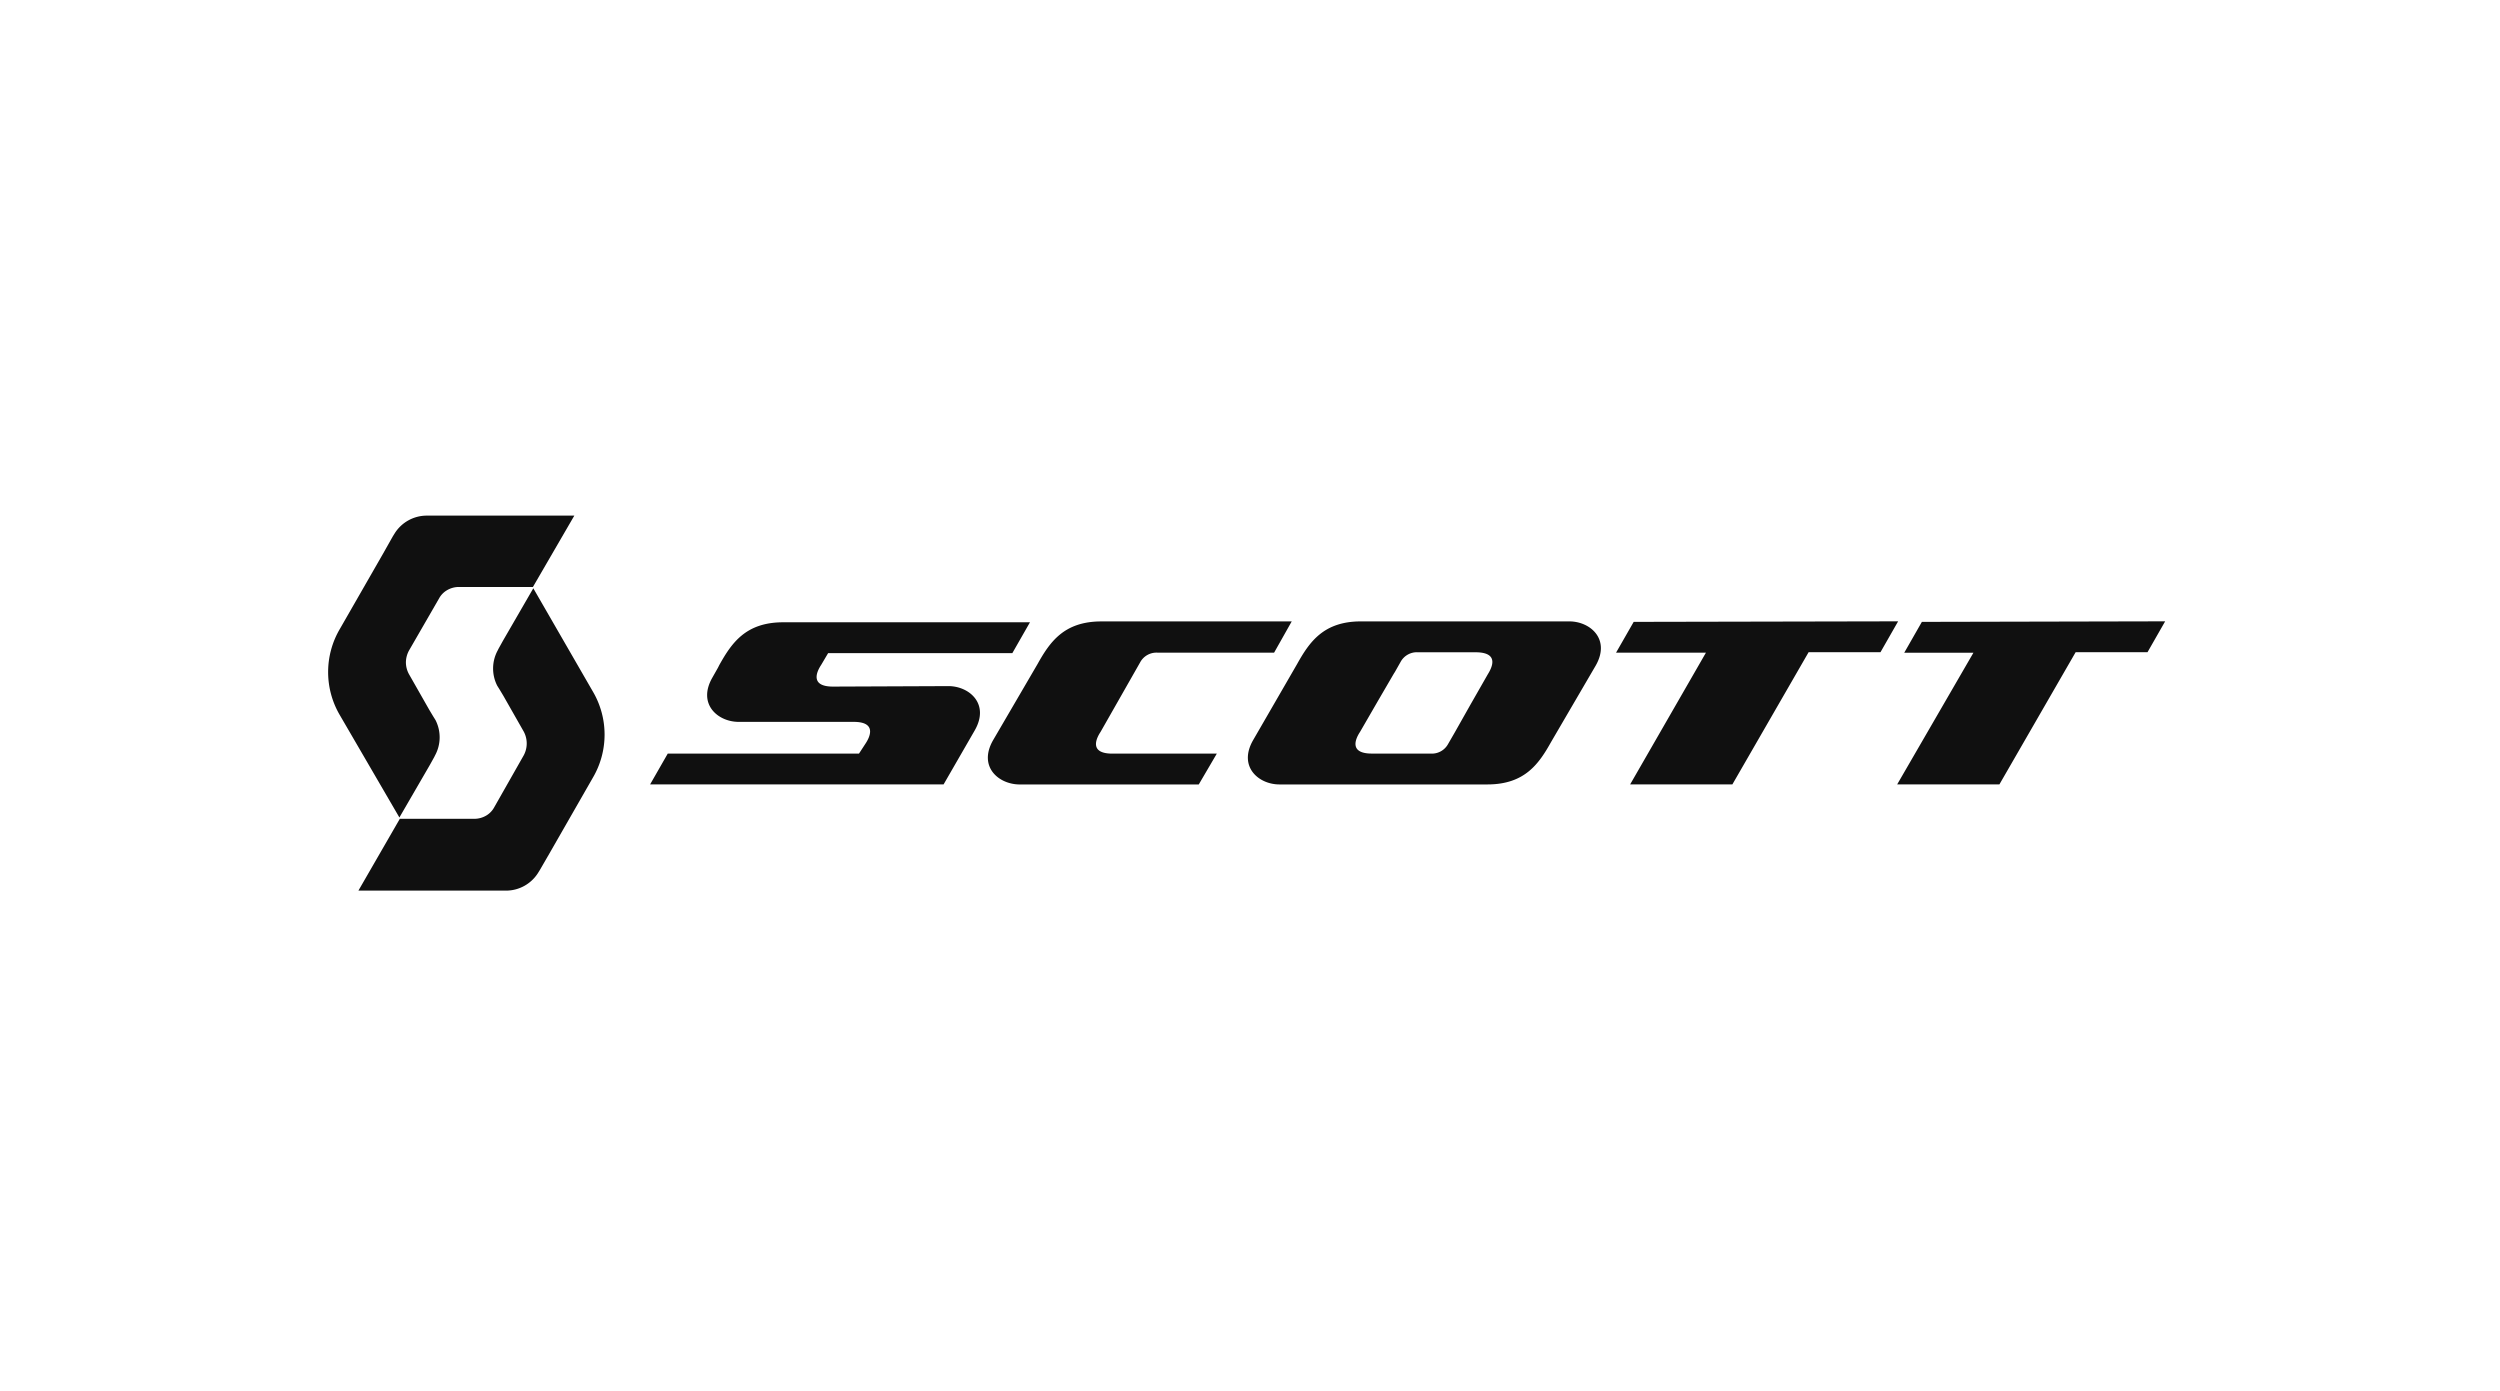 <?xml version="1.0" encoding="UTF-8"?>
<svg xmlns="http://www.w3.org/2000/svg" width="160" height="89" viewBox="0 0 160 89"><g transform="translate(31.829 -0.261)"><rect width="160" height="89" transform="translate(-31.829 0.261)" fill="#fff"/><g transform="translate(47.955 45.261)"><path d="M11.414,24a2.425,2.425,0,0,0,2-1.1l.141-.226.62-1.072,2.764-4.823a5.443,5.443,0,0,0,0-5.528h0l-3.807-6.6L11.189,8.009l-.282.508-.056.113a2.425,2.425,0,0,0-.028,2.256l.141.226.254.423,1.3,2.284a1.608,1.608,0,0,1,0,1.523l-1.89,3.328a1.382,1.382,0,0,1-.479.508,1.5,1.5,0,0,1-.79.226H4.589L1.938,24ZM6.282,0a2.425,2.425,0,0,0-2,1.1l-.141.226-.62,1.1L.754,7.248a5.443,5.443,0,0,0,0,5.528h0l3.807,6.543,1.946-3.356.282-.508.056-.113a2.425,2.425,0,0,0,.028-2.256l-.141-.226-.254-.423-1.3-2.284a1.579,1.579,0,0,1-.2-.761,1.608,1.608,0,0,1,.2-.761L7.1,5.3a1.354,1.354,0,0,1,.479-.508,1.5,1.5,0,0,1,.79-.226h4.738L15.757,0ZM102,6.8l-1.128,1.974H105.3L100.42,17.2h6.543l4.879-8.461h4.6l1.128-1.974Zm-18.444,0L82.427,8.771H88.18L83.33,17.2h6.543l4.879-8.461h4.6l1.128-1.974ZM51.969,9.391a1.184,1.184,0,0,1,1.128-.62h7.445l1.128-2H49.487c-2.4,0-3.3,1.325-4.089,2.736l-2.848,4.879c-.959,1.692.367,2.82,1.72,2.82H55.72l1.156-1.974H50.192c-1.551,0-.987-1.043-.761-1.382ZM32.312,10.942c-1.551,0-.987-1.043-.761-1.382L32,8.8H43.79l1.128-1.974H29.125c-2.4,0-3.3,1.325-4.089,2.736l-.085.169h0l-.367.649c-.959,1.692.367,2.82,1.692,2.82h7.361c1.551,0,.987,1.043.761,1.382l-.423.649H21.736L20.608,17.2H39.391l2-3.469c.959-1.692-.367-2.82-1.692-2.82ZM81.13,9.589c.959-1.692-.367-2.82-1.692-2.82H66.1c-2.4,0-3.3,1.325-4.089,2.736l-2.82,4.879c-.959,1.692.367,2.82,1.692,2.82H74.192c2.4,0,3.3-1.325,4.089-2.736Zm-6.91.564-1.128,1.974h0l-.987,1.749-.423.733a1.184,1.184,0,0,1-1.128.62H66.8c-1.551,0-.987-1.043-.761-1.382l1.156-2h0L68.213,10.1l.056-.085.367-.649a1.185,1.185,0,0,1,1.128-.62h3.723C75.01,8.771,74.446,9.786,74.22,10.153Z" transform="translate(-58.784 -12)" fill="#101010"/></g></g></svg>
